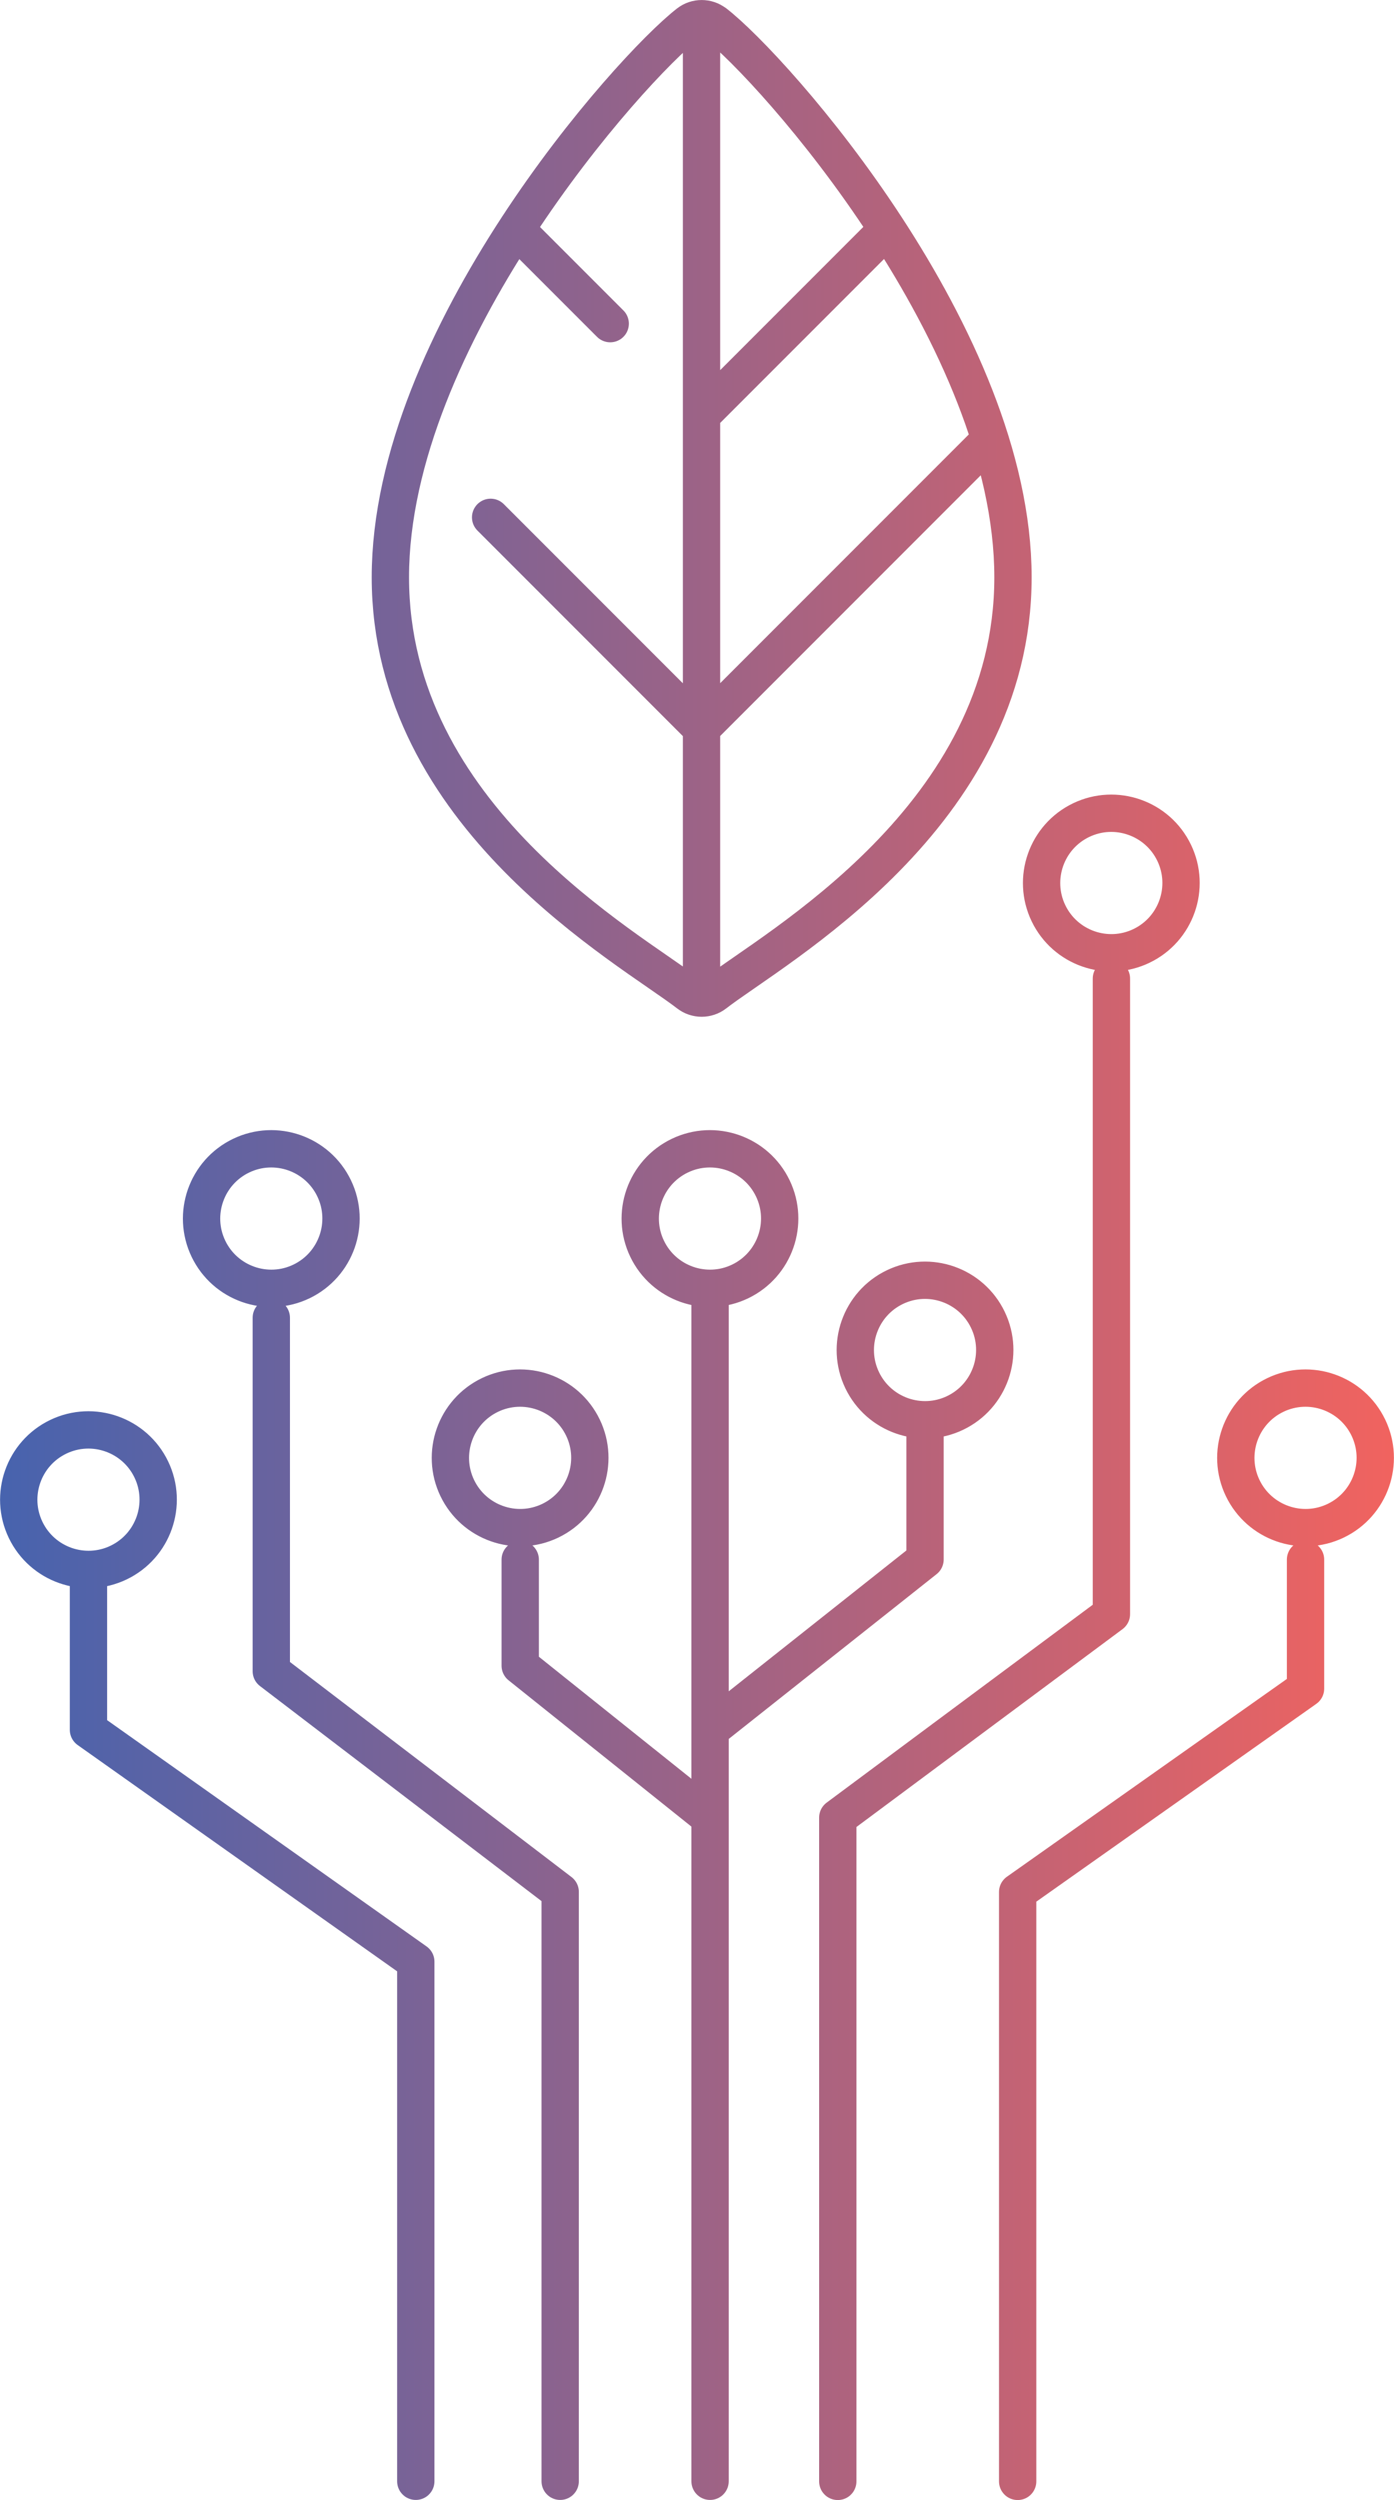 <?xml version="1.0" encoding="UTF-8"?>
<svg id="Layer_2" data-name="Layer 2" xmlns="http://www.w3.org/2000/svg" xmlns:xlink="http://www.w3.org/1999/xlink" viewBox="0 0 137.09 245.72">
  <defs>
    <style>
      .cls-1 {
        fill: none;
        stroke: url(#New_Gradient_Swatch_2);
        stroke-linecap: round;
        stroke-linejoin: round;
        stroke-width: 3.67px;
      }
    </style>
    <linearGradient id="New_Gradient_Swatch_2" data-name="New Gradient Swatch 2" x1="0" y1="122.86" x2="137.09" y2="122.86" gradientUnits="userSpaceOnUse">
      <stop offset="0" stop-color="#4763ae"/>
      <stop offset="1" stop-color="#f1635f"/>
    </linearGradient>
  </defs>
  <g id="Layer_1-2" data-name="Layer 1">
    <path class="cls-1" d="M69.83,243.88v-115.86M55.09,243.88v-57.93l-28.41-21.69v-34.74M109.3,96.18v62.47l-26.91,20v65.24M51.16,153.29v10.43l18.67,14.93M69.83,170.03l21.14-16.75v-13.73M40.89,243.88v-51.07l-32.19-22.79v-15.24M128.39,153.29v12.68l-28.31,19.99v57.93M106.32,80.61c-3.41,1.64-4.85,5.74-3.21,9.15s5.74,4.85,9.15,3.21,4.85-5.74,3.21-9.15-5.74-4.85-9.15-3.21ZM5.73,141.22c-3.41,1.64-4.85,5.74-3.21,9.15,1.64,3.41,5.74,4.85,9.15,3.21s4.85-5.74,3.21-9.15-5.74-4.85-9.15-3.21ZM23.71,113.59c-3.41,1.64-4.85,5.74-3.21,9.15s5.74,4.85,9.15,3.21c3.41-1.64,4.85-5.74,3.21-9.15s-5.74-4.85-9.15-3.21ZM48.18,137.11c-3.41,1.64-4.85,5.74-3.21,9.15s5.74,4.85,9.15,3.21c3.41-1.64,4.85-5.74,3.21-9.15s-5.74-4.85-9.15-3.21ZM66.85,113.59c-3.41,1.64-4.85,5.74-3.21,9.15s5.74,4.85,9.15,3.21,4.85-5.74,3.21-9.15-5.74-4.85-9.15-3.21ZM125.42,137.11c-3.41,1.64-4.85,5.74-3.21,9.15s5.74,4.85,9.15,3.21,4.85-5.74,3.21-9.15-5.74-4.85-9.15-3.21ZM88,126.51c-3.41,1.64-4.85,5.74-3.21,9.15,1.64,3.41,5.74,4.85,9.15,3.21,3.41-1.64,4.85-5.74,3.21-9.15s-5.74-4.85-9.15-3.21ZM70.3,2.28c-.76-.59-1.83-.59-2.59,0-5.82,4.51-29.32,30.92-29.32,54.46,0,23.55,23.49,36.42,29.32,40.92.76.59,1.83.59,2.59,0,5.82-4.51,29.32-17.37,29.32-40.92,0-23.55-23.49-49.96-29.32-54.47ZM68.99,98.1V2.28M69,71.6l-20.75-20.75M87.25,22.55l-18.25,18.25M97.36,43.21l-28.37,28.37M51.01,22.81l9,9"/>
  </g>
</svg>